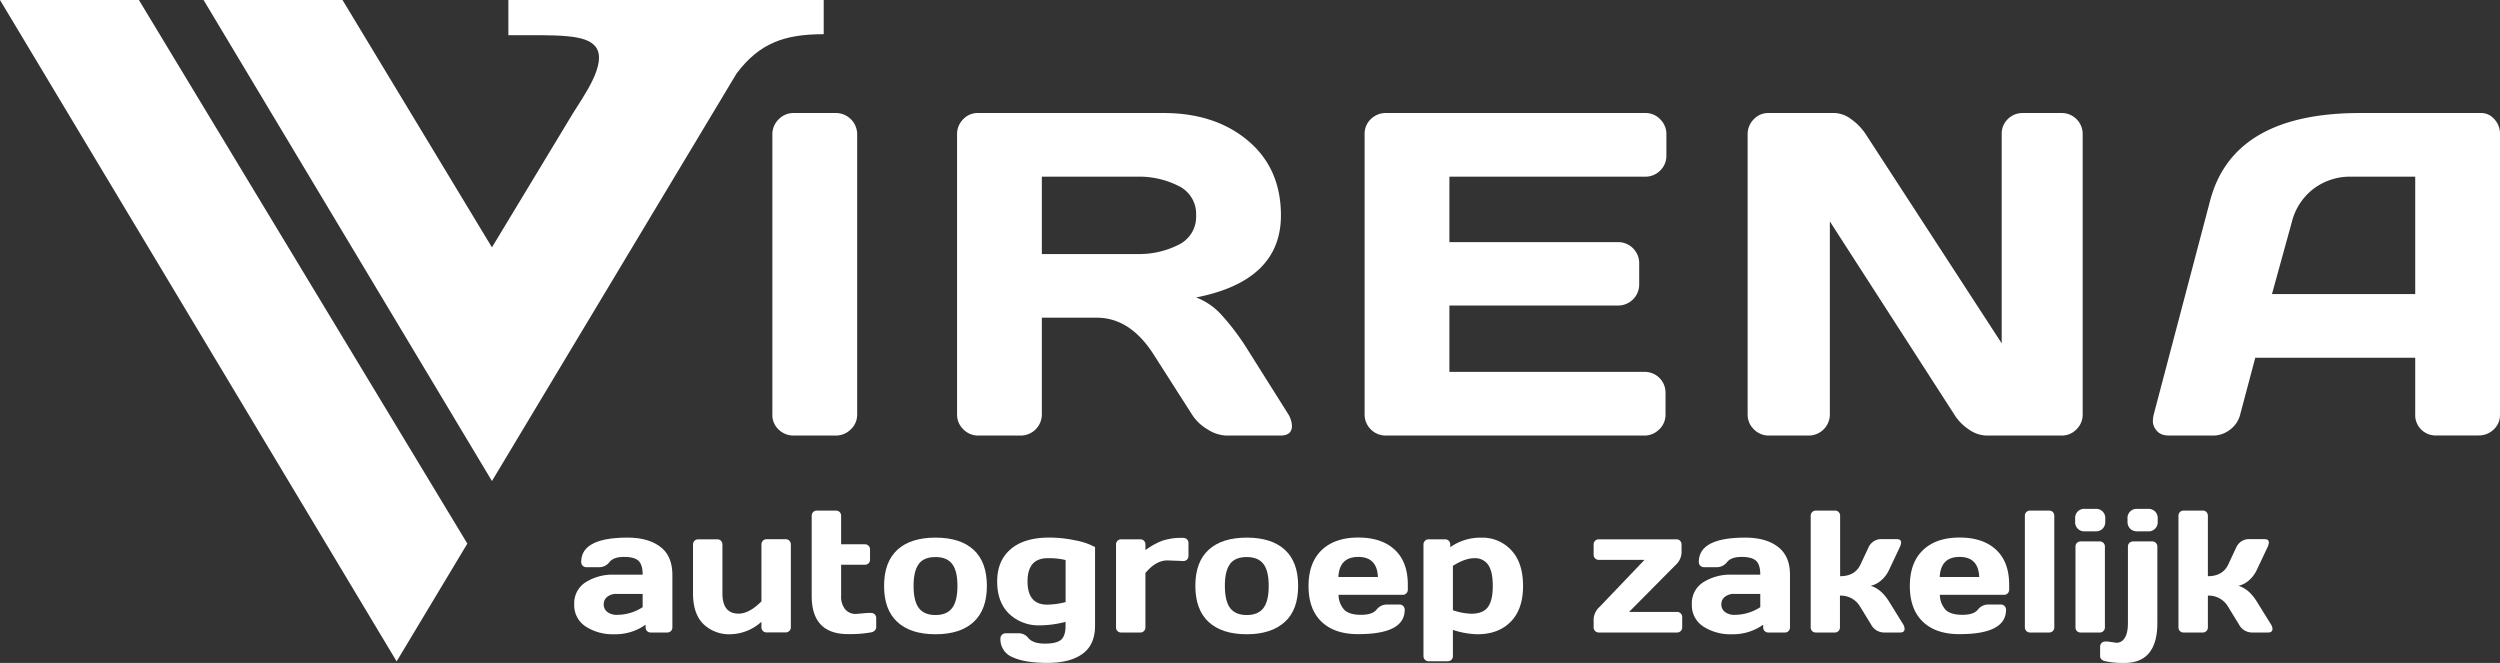 <?xml version="1.0" encoding="UTF-8"?>
<svg xmlns="http://www.w3.org/2000/svg" id="Laag_1" data-name="Laag 1" viewBox="0 0 861.38 228.42">
  <rect x="0" y="0" width="861.38" height="228.42" fill="#333333" stroke="none"/>
  <defs>
    <style>.cls-1{fill:#fff;}</style>
  </defs>
  <path class="cls-1" d="M245.49,29.47V41.59c16.85,0,26.68-.42,30.07,4,4.34,5.67-4.69,17.74-7.87,23L239.83,114.7,188.34,29.47H140.47l99.36,165.74L324.14,54.75c7.91-10.43,16.43-13.5,30-13.5V29.47Z" transform="translate(-70.33 -29.47)"></path>
  <polygon class="cls-1" points="47.86 0 0 0 136.66 227.88 161.02 187.3 47.86 0"></polygon>
  <path class="cls-1" d="M336.45,172.41V75.77a7.16,7.16,0,0,1,2.17-5.19,7.09,7.09,0,0,1,5.2-2.17h14.42a7.34,7.34,0,0,1,7.43,7.36v96.48a6.9,6.9,0,0,1-2.2,5.16,7.26,7.26,0,0,1-5.23,2.13H343.82a7.31,7.31,0,0,1-5.2-2.06A6.77,6.77,0,0,1,336.45,172.41Z" transform="translate(-70.33 -29.47)"></path>
  <path class="cls-1" d="M515.47,176.2c0,2.23-1.31,3.34-4,3.34h-18.6a12.67,12.67,0,0,1-6.47-2.13,15.66,15.66,0,0,1-5.39-5.16l-13.18-20.62q-8.11-12.72-19.67-12.7H429.3v33.32a7.29,7.29,0,0,1-7.29,7.29H407.44a7.1,7.1,0,0,1-5.18-2.13,7,7,0,0,1-2.17-5.16V75.77a7.19,7.19,0,0,1,2.08-5.19,6.83,6.83,0,0,1,5.12-2.17h63.93q17.76,0,29.1,9.53t11.36,25.73q0,22.55-29.22,28.29a22.53,22.53,0,0,1,8.6,5.85,82.27,82.27,0,0,1,9.06,12l14.11,22.4A8.18,8.18,0,0,1,515.47,176.2ZM429.3,117h33a30,30,0,0,0,14.07-3.18,10.66,10.66,0,0,0,6.08-10.15,10.66,10.66,0,0,0-6.08-10.15,30,30,0,0,0-14.07-3.18h-33Z" transform="translate(-70.33 -29.47)"></path>
  <path class="cls-1" d="M540.51,172.09V75.62a6.92,6.92,0,0,1,2.16-5.13,7.28,7.28,0,0,1,5.2-2.08h89.35a6.94,6.94,0,0,1,5.15,2.17,7.11,7.11,0,0,1,2.12,5.19v7.29a7,7,0,0,1-2.12,5.15,7.06,7.06,0,0,1-5.15,2.13h-67.5v22.55h58.13a7.26,7.26,0,0,1,7.27,7.28v7.29a7.26,7.26,0,0,1-7.27,7.28H569.72V157.6h67.34a7.14,7.14,0,0,1,7.13,7.2v7.45a6.91,6.91,0,0,1-2.17,5.16,7.11,7.11,0,0,1-5.18,2.13h-89a7.13,7.13,0,0,1-5.2-2.13A7.2,7.2,0,0,1,540.51,172.09Z" transform="translate(-70.33 -29.47)"></path>
  <path class="cls-1" d="M672.48,172.25V75.77a7.24,7.24,0,0,1,2.09-5.19,6.83,6.83,0,0,1,5.12-2.17h22.78a10,10,0,0,1,5.74,2.17,19.1,19.1,0,0,1,5,5.19l46.81,72V75.62a6.88,6.88,0,0,1,2.12-5.13,7.15,7.15,0,0,1,5.15-2.08h13.34a7.22,7.22,0,0,1,7.29,7.36v96.48a7,7,0,0,1-2.15,5.16,6.94,6.94,0,0,1-5.14,2.13H754.85a11.05,11.05,0,0,1-6.19-2.13,16.73,16.73,0,0,1-5-5.16l-42.85-66.49v66.49a7.29,7.29,0,0,1-7.29,7.29H679.84a7.12,7.12,0,0,1-5.19-2.13A7,7,0,0,1,672.48,172.25Z" transform="translate(-70.33 -29.47)"></path>
  <path class="cls-1" d="M812.37,172.41l19.45-73.78q7.92-30.13,51.45-30.22h41.78a6,6,0,0,1,4.76,2.17,7.44,7.44,0,0,1,1.9,5v96.79a6.73,6.73,0,0,1-2.17,5.07,7.28,7.28,0,0,1-5.19,2.06H909.78a7,7,0,0,1-7.28-7.29V152.73H847.39l-5.19,19.52a9.16,9.16,0,0,1-3.48,5.23,9.37,9.37,0,0,1-5.73,2.06H817.72q-3,0-4.35-1.75a5,5,0,0,1-1.27-3.06A11.84,11.84,0,0,1,812.37,172.41Zm40.77-41.62H902.5V90.34H880.41a20.88,20.88,0,0,0-13,4.22A20.62,20.62,0,0,0,860,105.92Z" transform="translate(-70.33 -29.47)"></path>
  <path class="cls-1" d="M272.06,245.29a8.71,8.71,0,0,1-3.88-7.62,8.56,8.56,0,0,1,3.88-7.55,17.43,17.43,0,0,1,10-2.64h9.7q0-3.43-1.43-4.78t-5-1.34q-3.58,0-5,1.77a4.43,4.43,0,0,1-3.56,1.77h-4.36a1.79,1.79,0,0,1-1.31-.51,1.74,1.74,0,0,1-.51-1.28q0-8.4,16-8.4,7,0,11.19,3.12t4.22,9.65v18.13a1.75,1.75,0,0,1-.5,1.29,1.71,1.71,0,0,1-1.29.5h-5.65a1.72,1.72,0,0,1-1.29-.51,1.77,1.77,0,0,1-.5-1.28v-.9A17.87,17.87,0,0,1,282,248,17.09,17.09,0,0,1,272.06,245.29Zm7.47-10.16a3.2,3.2,0,0,0-1.19,2.57,3.24,3.24,0,0,0,1.23,2.61,5.3,5.3,0,0,0,3.49,1,16.08,16.08,0,0,0,8.7-2.64v-4.57h-9A4.85,4.85,0,0,0,279.53,235.13Z" transform="translate(-70.33 -29.47)"></path>
  <path class="cls-1" d="M309.11,233.9V217.11a1.79,1.79,0,0,1,.51-1.31,1.73,1.73,0,0,1,1.27-.51h6.57a1.73,1.73,0,0,1,1.27.51,1.79,1.79,0,0,1,.51,1.31V233.9q0,7,5.57,7,3.66,0,7.88-4.22v-19.6a1.79,1.79,0,0,1,.51-1.31,1.74,1.74,0,0,1,1.28-.51H341a1.76,1.76,0,0,1,1.82,1.82v28.5a1.71,1.71,0,0,1-.52,1.28,1.76,1.76,0,0,1-1.3.51h-6.53a1.74,1.74,0,0,1-1.79-1.79v-1.87A16.42,16.42,0,0,1,322,248a12.75,12.75,0,0,1-9.27-3.47Q309.11,241,309.11,233.9Z" transform="translate(-70.33 -29.47)"></path>
  <path class="cls-1" d="M365.33,241l4-.35h1.08a1.81,1.81,0,0,1,1.31.5,1.72,1.72,0,0,1,.51,1.29v3.13a1.6,1.6,0,0,1-.51,1.16,2.28,2.28,0,0,1-1.31.63,41.91,41.91,0,0,1-7.79.59Q350,248,350,234.8V207.21a1.75,1.75,0,0,1,.52-1.31,1.72,1.72,0,0,1,1.27-.51h6.56a1.74,1.74,0,0,1,1.28.51,1.78,1.78,0,0,1,.51,1.31V217h8.17a1.77,1.77,0,0,1,1.28.5,1.72,1.72,0,0,1,.51,1.29v3.48a1.73,1.73,0,0,1-1.79,1.79h-8.17V234.8a6.84,6.84,0,0,0,1.41,4.62A4.7,4.7,0,0,0,365.33,241Z" transform="translate(-70.33 -29.47)"></path>
  <path class="cls-1" d="M379.51,243.77q-4.58-4.22-4.57-12.44t4.57-12.42q4.56-4.2,13.14-4.2t13.14,4.2q4.56,4.2,4.57,12.42t-4.57,12.44Q401.22,248,392.65,248T379.51,243.77Zm7.41-20q-1.82,2.37-1.82,7.59t1.82,7.61q1.81,2.41,5.73,2.41c2.6,0,4.52-.8,5.74-2.41s1.83-4.14,1.83-7.61-.61-6-1.83-7.59-3.14-2.37-5.74-2.37S388.13,222.15,386.92,223.73Z" transform="translate(-70.33 -29.47)"></path>
  <path class="cls-1" d="M418,240.93q-4.09-4-4.09-11.14t4.66-11.1q4.65-4,13.36-4a42.9,42.9,0,0,1,8.82.95,23,23,0,0,1,6.88,2.33v27.13q0,6.52-4.31,9.65t-12.08,3.12q-7.78,0-12-1.95a6.62,6.62,0,0,1-4.21-6.43,1.73,1.73,0,0,1,.52-1.3,1.76,1.76,0,0,1,1.3-.52h4.36a4.11,4.11,0,0,1,3.37,1.56q1.62,2,5.73,2t5.64-1.35c1-.9,1.52-2.49,1.52-4.77v-1.38a35.37,35.37,0,0,1-8.76,1.2A14.67,14.67,0,0,1,418,240.93Zm13.31-19.13q-6.94,0-6.94,8t6.77,8a26.47,26.47,0,0,0,6.35-.88V222.44A23.51,23.51,0,0,0,431.33,221.8Z" transform="translate(-70.33 -29.47)"></path>
  <path class="cls-1" d="M477.06,222.73l-4.51-.17q-3.94,0-7.56,4.33v18.72a1.73,1.73,0,0,1-1.78,1.79h-6.56a1.71,1.71,0,0,1-1.79-1.79v-28.5a1.79,1.79,0,0,1,.51-1.31,1.74,1.74,0,0,1,1.28-.51h6.56a1.75,1.75,0,0,1,1.29.51,1.82,1.82,0,0,1,.49,1.31V219a25.07,25.07,0,0,1,5.76-3.2,20.85,20.85,0,0,1,7.25-1,1.79,1.79,0,0,1,1.31.51,1.73,1.73,0,0,1,.51,1.27V221a1.75,1.75,0,0,1-.51,1.29,1.82,1.82,0,0,1-1.31.49Z" transform="translate(-70.33 -29.47)"></path>
  <path class="cls-1" d="M486.76,243.77q-4.56-4.22-4.57-12.44t4.57-12.42q4.58-4.2,13.14-4.2c5.72,0,10.09,1.4,13.14,4.2s4.57,6.94,4.57,12.42S516.09,241,513,243.77,505.62,248,499.9,248,489.81,246.58,486.76,243.77Zm7.41-20q-1.82,2.37-1.81,7.59t1.81,7.61c1.22,1.61,3.12,2.41,5.73,2.41s4.52-.8,5.74-2.41,1.83-4.14,1.83-7.61-.6-6-1.83-7.59-3.13-2.37-5.74-2.37S495.39,222.15,494.17,223.73Z" transform="translate(-70.33 -29.47)"></path>
  <path class="cls-1" d="M525.7,243.71q-4.51-4.28-4.51-12.32T525.73,219q4.53-4.32,12.59-4.32c5.38,0,9.56,1.4,12.57,4.2s4.51,6.82,4.51,12.06v1.67a1.75,1.75,0,0,1-1.81,1.81H531.53a7.76,7.76,0,0,0,2.06,5.25c1.19,1.09,3.07,1.64,5.67,1.64s4.38-.59,5.33-1.76a4.51,4.51,0,0,1,3.55-1.79h4.36a1.75,1.75,0,0,1,1.82,1.82q0,8.4-16,8.38Q530.2,248,525.7,243.71Zm5.77-15.44h13.62q-.29-6.92-6.78-6.91T531.47,228.27Z" transform="translate(-70.33 -29.47)"></path>
  <path class="cls-1" d="M560.79,255.49V217.11a1.8,1.8,0,0,1,.52-1.31,1.72,1.72,0,0,1,1.27-.51h5.66a1.73,1.73,0,0,1,1.27.51,1.79,1.79,0,0,1,.51,1.31V218a18.11,18.11,0,0,1,10.76-3.28A13.51,13.51,0,0,1,591,219q4.1,4.32,4.1,12.36t-4.25,12.32Q586.61,248,579.4,248a28.54,28.54,0,0,1-8.47-1.5v9a1.77,1.77,0,0,1-.51,1.3,1.74,1.74,0,0,1-1.28.51h-6.56a1.72,1.72,0,0,1-1.27-.51A1.78,1.78,0,0,1,560.79,255.49Zm10.14-15.76a21.76,21.76,0,0,0,6.36,1.2c2.67,0,4.58-.76,5.7-2.29s1.68-3.95,1.68-7.29-.53-5.77-1.59-7.28a5.45,5.45,0,0,0-4.78-2.27c-2.12,0-4.58.87-7.37,2.63Z" transform="translate(-70.33 -29.47)"></path>
  <path class="cls-1" d="M619.42,220.59v-3.48a1.79,1.79,0,0,1,.51-1.31,1.77,1.77,0,0,1,1.3-.51h26.69a1.72,1.72,0,0,1,1.29.51,1.83,1.83,0,0,1,.5,1.31v2.81a6.05,6.05,0,0,1-2.08,4.25l-16,16.14h16.5a1.76,1.76,0,0,1,1.3.51,1.79,1.79,0,0,1,.51,1.31v3.48a1.74,1.74,0,0,1-1.81,1.79H621.23a1.77,1.77,0,0,1-1.3-.51,1.74,1.74,0,0,1-.51-1.28v-2.84a6.11,6.11,0,0,1,2.11-4.25l15.41-16.14H621.23a1.77,1.77,0,0,1-1.3-.51A1.74,1.74,0,0,1,619.42,220.59Z" transform="translate(-70.33 -29.47)"></path>
  <path class="cls-1" d="M657.14,245.29a8.71,8.71,0,0,1-3.88-7.62,8.56,8.56,0,0,1,3.88-7.55,17.43,17.43,0,0,1,10-2.64h9.7q0-3.43-1.44-4.78c-.95-.89-2.63-1.34-5-1.34s-4.07.59-5,1.77a4.43,4.43,0,0,1-3.56,1.77h-4.36a1.79,1.79,0,0,1-1.31-.51,1.74,1.74,0,0,1-.51-1.28q0-8.4,16-8.4c4.64,0,8.38,1,11.19,3.12s4.22,5.29,4.22,9.65v18.13a1.75,1.75,0,0,1-.5,1.29,1.71,1.71,0,0,1-1.29.5h-5.65a1.73,1.73,0,0,1-1.79-1.79v-.9A17.87,17.87,0,0,1,667.07,248,17.09,17.09,0,0,1,657.14,245.29Zm7.47-10.16a3.2,3.2,0,0,0-1.19,2.57,3.24,3.24,0,0,0,1.23,2.61,5.27,5.27,0,0,0,3.49,1,16.08,16.08,0,0,0,8.7-2.64v-4.57h-9A4.85,4.85,0,0,0,664.61,235.13Z" transform="translate(-70.33 -29.47)"></path>
  <path class="cls-1" d="M726.56,246.11q0,1.29-1.53,1.29H719.5a5.08,5.08,0,0,1-4.49-2.75l-3.72-6.07a7.71,7.71,0,0,0-7-3.89v10.92a1.73,1.73,0,0,1-1.79,1.79H696a1.71,1.71,0,0,1-1.29-.5,1.75,1.75,0,0,1-.5-1.29v-38.4a1.79,1.79,0,0,1,.52-1.31,1.72,1.72,0,0,1,1.27-.51h6.56a1.72,1.72,0,0,1,1.29.51,1.81,1.81,0,0,1,.5,1.31V228q5.1,0,7-4l2.82-6a4.85,4.85,0,0,1,1.72-2,4.45,4.45,0,0,1,2.46-.76h5.54q1.47,0,1.47,1.14a4.19,4.19,0,0,1-.47,1.65l-3.78,8a10.55,10.55,0,0,1-2.64,3.43,8.07,8.07,0,0,1-3.6,1.85q3.6,1.08,6.24,5.27l5,8.06A3.35,3.35,0,0,1,726.56,246.11Z" transform="translate(-70.33 -29.47)"></path>
  <path class="cls-1" d="M732.88,243.71q-4.5-4.28-4.51-12.32T732.91,219q4.55-4.32,12.6-4.32t12.57,4.2q4.51,4.2,4.51,12.06v1.67a1.75,1.75,0,0,1-1.81,1.81H738.71a7.81,7.81,0,0,0,2.07,5.25q1.77,1.63,5.67,1.64c2.6,0,4.37-.59,5.33-1.76a4.51,4.51,0,0,1,3.55-1.79h4.36a1.75,1.75,0,0,1,1.82,1.82q0,8.4-16,8.38Q737.4,248,732.88,243.71Zm5.78-15.44h13.62q-.3-6.92-6.78-6.91T738.66,228.27Z" transform="translate(-70.33 -29.47)"></path>
  <path class="cls-1" d="M768,245.61v-38.4a1.75,1.75,0,0,1,.52-1.31,1.72,1.72,0,0,1,1.27-.51h6.56a1.74,1.74,0,0,1,1.28.51,1.78,1.78,0,0,1,.51,1.31v38.4a1.74,1.74,0,0,1-1.79,1.79h-6.56a1.76,1.76,0,0,1-1.79-1.79Z" transform="translate(-70.33 -29.47)"></path>
  <path class="cls-1" d="M785.33,209.17v-1a3.11,3.11,0,0,1,3.37-3.37h3.63a3.13,3.13,0,0,1,3.37,3.37v1a3.36,3.36,0,0,1-.9,2.46,3.28,3.28,0,0,1-2.47.91H788.7a3.13,3.13,0,0,1-3.37-3.37Zm.11,36.44v-27.8a1.72,1.72,0,0,1,.52-1.29,1.75,1.75,0,0,1,1.27-.5h6.56a1.72,1.72,0,0,1,1.29.52,1.75,1.75,0,0,1,.5,1.27v27.8a1.73,1.73,0,0,1-1.79,1.79h-6.56a1.71,1.71,0,0,1-1.29-.5A1.75,1.75,0,0,1,785.44,245.61Z" transform="translate(-70.33 -29.47)"></path>
  <path class="cls-1" d="M796.61,250.51l3,.44a3.33,3.33,0,0,0,2.76-1.63c.76-1.08,1.14-2.83,1.14-5.23V217.81a1.72,1.72,0,0,1,.51-1.29,1.83,1.83,0,0,1,1.31-.5h6.53a1.72,1.72,0,0,1,1.29.52,1.75,1.75,0,0,1,.5,1.27v26.28q0,13.8-11.34,13.8a30.54,30.54,0,0,1-6.59-.59c-1.19-.27-1.79-.88-1.79-1.81v-3.17a1.8,1.8,0,0,1,.5-1.3,1.72,1.72,0,0,1,1.29-.51Zm6.76-41.34v-1a3.14,3.14,0,0,1,3.37-3.37h3.66a3.36,3.36,0,0,1,2.47.9,3.32,3.32,0,0,1,.9,2.47v1a3.13,3.13,0,0,1-3.37,3.37h-3.66a3.32,3.32,0,0,1-2.46-.91A3.36,3.36,0,0,1,803.37,209.17Z" transform="translate(-70.33 -29.47)"></path>
  <path class="cls-1" d="M853.32,246.11c0,.86-.5,1.29-1.52,1.29h-5.54a5.07,5.07,0,0,1-4.48-2.75l-3.72-6.07a7.72,7.72,0,0,0-7-3.89v10.92a1.72,1.72,0,0,1-.51,1.29,1.75,1.75,0,0,1-1.28.5h-6.56a1.71,1.71,0,0,1-1.29-.5,1.75,1.75,0,0,1-.5-1.29v-38.4a1.78,1.78,0,0,1,.51-1.31,1.76,1.76,0,0,1,1.28-.51h6.56a1.72,1.72,0,0,1,1.29.51,1.81,1.81,0,0,1,.5,1.31V228q5.1,0,7-4l2.81-6a4.88,4.88,0,0,1,1.73-2,4.4,4.4,0,0,1,2.46-.76h5.54c1,0,1.46.38,1.46,1.14a4.14,4.14,0,0,1-.46,1.65l-3.78,8a10.69,10.69,0,0,1-2.64,3.43,8.07,8.07,0,0,1-3.6,1.85q3.6,1.08,6.24,5.27l5,8.06A3.31,3.31,0,0,1,853.32,246.11Z" transform="translate(-70.33 -29.47)"></path>
</svg>
